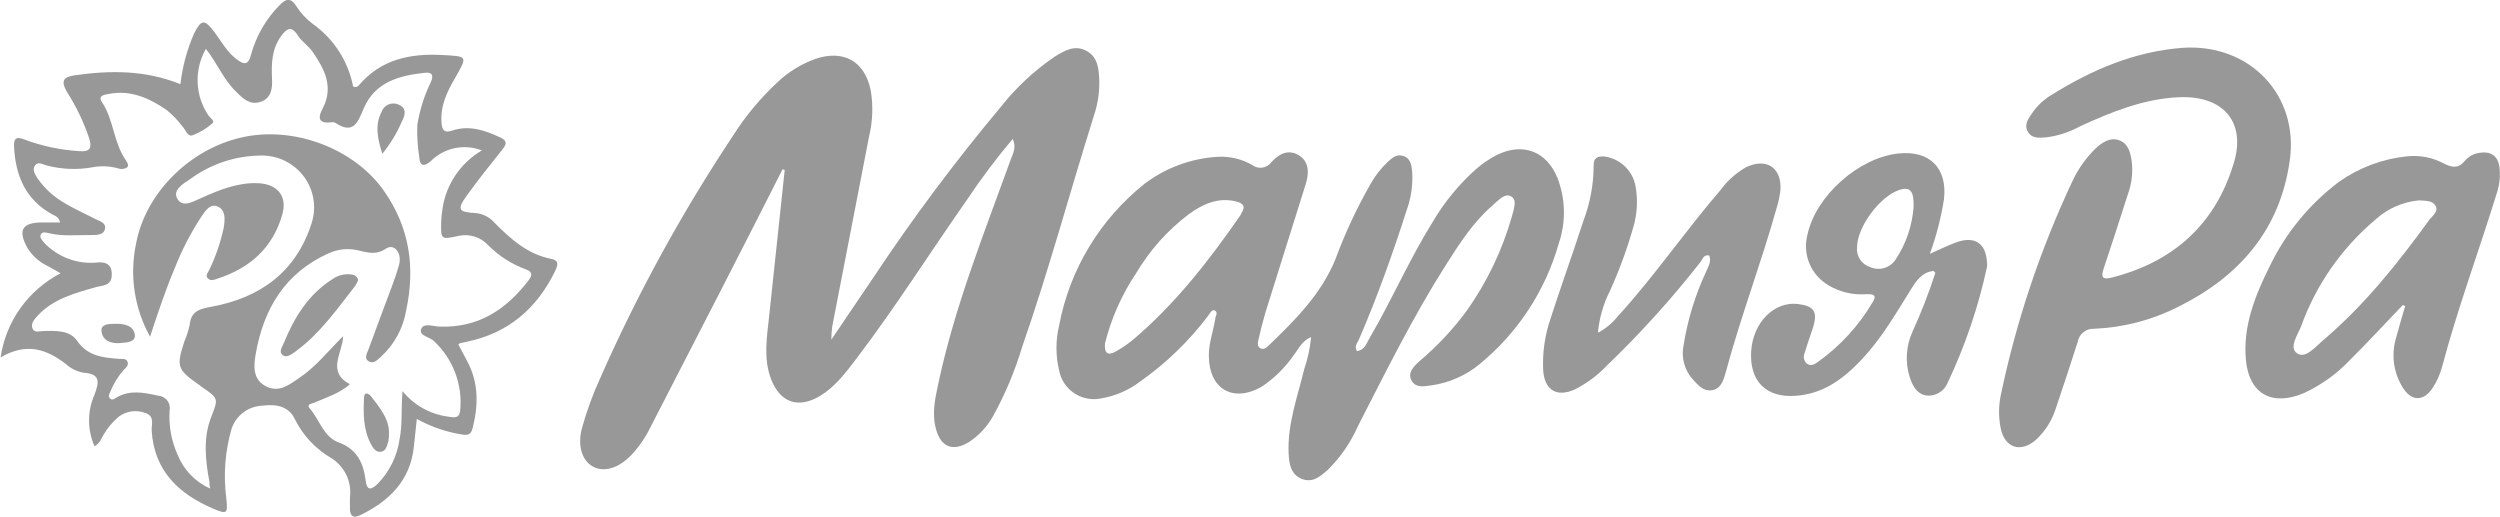 <?xml version="1.0" encoding="UTF-8"?> <svg xmlns="http://www.w3.org/2000/svg" width="300" height="62" viewBox="0 0 300 62" fill="none"><g clip-path="url(#clip0_368_421)"><path d="M131.915 9.671C131.866 8.281 131.752 6.811 130.336 6.083C128.919 5.356 127.755 6.083 126.607 6.77C124.136 8.447 121.94 10.491 120.094 12.83C114.645 19.338 109.563 26.14 104.871 33.205C103.243 35.629 101.615 37.996 99.758 40.76C99.764 40.238 99.8 39.718 99.864 39.2C101.33 31.595 102.803 23.992 104.285 16.393C104.727 14.575 104.796 12.687 104.488 10.842C103.78 7.36 101.232 5.906 97.821 7.077C96.204 7.661 94.72 8.559 93.457 9.719C91.34 11.662 89.489 13.873 87.954 16.296C81.819 25.523 76.489 35.254 72.022 45.381C71.129 47.331 70.394 49.349 69.824 51.416C69.287 53.444 69.824 55.254 71.135 55.981C72.446 56.708 74.18 56.223 75.718 54.648C76.667 53.644 77.455 52.503 78.055 51.263C80.725 46.081 83.392 40.897 86.057 35.71C88.722 30.523 91.338 25.393 93.905 20.319L94.166 20.392C93.547 26.233 92.912 32.066 92.301 37.907C92.033 40.469 91.569 43.038 92.554 45.559C93.645 48.33 95.81 49.057 98.391 47.522C100.239 46.399 101.484 44.718 102.754 43.054C107.427 36.914 111.546 30.386 115.967 24.076C117.679 21.505 119.535 19.031 121.527 16.667C122.007 17.726 121.527 18.461 121.267 19.204C118.075 28.043 114.567 36.776 112.605 45.995C112.214 47.821 111.791 49.663 112.336 51.537C112.914 53.646 114.339 54.211 116.236 53.072C117.445 52.287 118.445 51.222 119.15 49.97C120.615 47.319 121.791 44.522 122.659 41.624C125.85 32.486 128.357 23.139 131.256 13.92C131.723 12.553 131.946 11.114 131.915 9.671Z" fill="#989898"></path><path d="M66.177 31.073C63.304 30.507 61.293 28.697 59.315 26.702C59.023 26.37 58.669 26.099 58.273 25.904C57.876 25.708 57.444 25.592 57.002 25.562C54.992 25.457 54.821 25.118 56.042 23.43C57.401 21.563 58.834 19.745 60.283 17.944C60.821 17.273 60.886 16.885 60.007 16.482C58.158 15.625 56.286 14.987 54.251 15.674C53.298 15.997 53.054 15.585 52.989 14.793C52.81 12.773 53.616 11.044 54.617 9.348C56.131 6.681 56.123 6.77 53.054 6.601C49.155 6.391 45.678 7.142 43.041 10.261C42.961 10.354 42.85 10.416 42.728 10.437C42.606 10.457 42.48 10.435 42.373 10.374C41.785 7.33 40.035 4.63 37.489 2.836C36.74 2.27 36.098 1.578 35.592 0.792C34.9 -0.331 34.306 -0.17 33.541 0.63C31.904 2.287 30.727 4.335 30.121 6.576C29.771 7.926 29.209 7.707 28.428 7.134C27.247 6.269 26.572 4.977 25.717 3.829C24.529 2.262 24.138 2.319 23.275 4.048C22.439 5.976 21.891 8.014 21.647 10.099C17.422 8.394 13.213 8.426 8.947 9.04C7.555 9.234 7.319 9.76 7.994 10.963C9.127 12.733 10.04 14.632 10.713 16.619C11.023 17.693 10.893 18.235 9.533 18.138C7.265 18.004 5.031 17.53 2.906 16.732C1.978 16.376 1.636 16.554 1.685 17.621C1.872 21.079 3.045 23.93 6.228 25.7C6.578 25.894 7.042 25.991 7.213 26.694H5.072C2.629 26.694 2.092 27.639 3.33 29.812C3.888 30.704 4.69 31.421 5.642 31.881C6.146 32.147 6.635 32.438 7.27 32.793C5.35 33.791 3.696 35.226 2.445 36.982C1.194 38.738 0.381 40.764 0.073 42.892C3.199 41.042 5.617 41.923 7.929 43.7C8.503 44.224 9.214 44.577 9.981 44.718C12.089 44.856 11.902 45.849 11.34 47.36C10.909 48.336 10.687 49.389 10.687 50.455C10.687 51.52 10.909 52.573 11.34 53.549C12 53.202 12.154 52.628 12.415 52.184C12.89 51.375 13.495 50.649 14.206 50.035C14.66 49.681 15.2 49.452 15.771 49.37C16.342 49.287 16.925 49.355 17.462 49.566C18.602 49.946 18.154 50.964 18.203 51.691C18.504 56.466 21.386 59.229 25.53 61.014C27.272 61.766 27.345 61.636 27.158 59.802C26.792 57.018 27.003 54.189 27.777 51.489C28.031 50.695 28.527 49.999 29.196 49.495C29.865 48.992 30.674 48.706 31.513 48.677C33.142 48.467 34.656 48.75 35.38 50.293C36.334 52.227 37.836 53.842 39.703 54.939C40.507 55.428 41.15 56.138 41.556 56.982C41.962 57.827 42.113 58.77 41.991 59.697C41.991 60.133 41.991 60.578 41.991 61.014C41.991 61.976 42.422 62.21 43.228 61.822C46.704 60.133 49.212 57.685 49.659 53.654C49.773 52.587 49.887 51.521 50.018 50.269C51.705 51.208 53.546 51.842 55.456 52.143C56.188 52.256 56.53 52.143 56.726 51.335C57.418 48.58 57.442 45.906 56.058 43.329C55.7 42.666 55.35 41.988 55 41.333C55.114 41.244 55.146 41.196 55.195 41.188L56.009 41.01C60.983 39.984 64.403 37.035 66.593 32.575C66.861 31.969 67.228 31.283 66.177 31.073ZM63.393 33.69C60.731 37.14 57.426 39.346 52.81 39.192C51.996 39.192 50.84 38.683 50.539 39.491C50.237 40.299 51.556 40.412 52.069 40.929C53.202 41.985 54.076 43.286 54.622 44.73C55.168 46.174 55.373 47.724 55.22 49.259C55.13 50.333 54.324 50.067 53.73 49.986C51.594 49.699 49.651 48.605 48.308 46.932C48.113 49.089 48.308 50.923 47.95 52.709C47.664 54.73 46.737 56.609 45.304 58.073C44.571 58.752 44.042 58.986 43.871 57.605C43.611 55.561 42.846 53.904 40.615 53.08C38.8 52.41 38.344 50.333 37.147 48.984C36.732 48.508 37.44 48.443 37.749 48.306C39.215 47.675 40.761 47.191 41.991 46.108C39.15 44.605 41.111 42.4 41.177 40.339C39.418 42.077 37.92 44.007 35.934 45.332C34.753 46.14 33.541 47.134 32.002 46.399C30.292 45.591 30.439 43.91 30.683 42.489C31.627 37.059 34.208 32.721 39.491 30.37C40.563 29.889 41.764 29.77 42.911 30.03C44.091 30.289 45.092 30.66 46.313 29.836C47.29 29.174 48.284 30.345 47.877 31.816C47.372 33.601 46.647 35.338 46.004 37.092C45.426 38.707 44.816 40.275 44.238 41.874C44.067 42.367 43.635 42.981 44.238 43.353C44.84 43.725 45.296 43.167 45.703 42.82C47.305 41.361 48.371 39.413 48.731 37.285C49.855 32.107 49.163 27.291 46.053 22.872C42.487 17.823 35.291 15.084 29.03 16.482C22.77 17.879 17.462 23.163 16.331 29.222C15.521 33.029 16.116 36.997 18.008 40.404C18.993 37.407 19.88 34.749 20.979 32.155C21.805 30.047 22.844 28.028 24.081 26.128C24.545 25.466 25.123 24.359 26.124 24.787C27.125 25.215 27.003 26.403 26.832 27.396C26.458 29.113 25.884 30.78 25.123 32.365C24.984 32.688 24.585 33.044 24.936 33.399C25.286 33.755 25.693 33.577 26.043 33.456C29.991 32.188 32.783 29.715 33.891 25.676C34.493 23.494 33.247 22.072 30.952 21.983C28.509 21.887 26.311 22.791 24.13 23.769C23.169 24.181 21.948 24.957 21.297 23.882C20.645 22.808 22.005 22.04 22.786 21.515C25.288 19.662 28.326 18.661 31.448 18.663C32.434 18.667 33.405 18.901 34.282 19.347C35.16 19.793 35.919 20.438 36.498 21.23C37.077 22.022 37.459 22.938 37.615 23.904C37.77 24.87 37.693 25.859 37.391 26.791C35.535 32.608 31.261 35.726 25.375 36.809C24.016 37.059 22.933 37.302 22.77 38.934C22.625 39.632 22.41 40.314 22.127 40.97C21.134 43.991 21.256 44.347 23.934 46.213L24.195 46.415C26.254 47.829 26.214 47.813 25.343 50.043C24.349 52.596 24.651 55.213 25.131 57.823C25.131 58.017 25.131 58.227 25.221 58.631C23.442 57.837 22.043 56.389 21.321 54.591C20.568 52.929 20.235 51.11 20.352 49.291C20.397 49.077 20.395 48.856 20.346 48.644C20.296 48.431 20.201 48.231 20.066 48.058C19.932 47.885 19.761 47.744 19.566 47.643C19.37 47.542 19.155 47.484 18.936 47.473C17.242 47.102 15.573 46.754 13.954 47.716C13.734 47.853 13.473 48.079 13.213 47.829C12.952 47.578 13.099 47.312 13.213 47.061C13.6 46.088 14.15 45.187 14.841 44.395C15.11 44.129 15.46 43.846 15.305 43.418C15.15 42.989 14.67 43.086 14.303 43.062C12.366 42.917 10.542 42.763 9.24 40.881C8.369 39.62 6.724 39.693 5.259 39.717C4.795 39.717 4.16 40 3.908 39.435C3.655 38.869 4.079 38.376 4.437 37.972C6.342 35.847 8.988 35.177 11.601 34.434C12.333 34.231 13.327 34.304 13.408 33.108C13.489 31.913 12.911 31.396 11.723 31.493C9.716 31.711 7.705 31.13 6.13 29.877C5.774 29.621 5.454 29.319 5.178 28.98C4.982 28.738 4.705 28.406 4.925 28.091C5.145 27.776 5.536 27.905 5.853 27.978C7.547 28.398 9.264 28.18 10.974 28.204C11.633 28.204 12.472 28.204 12.602 27.445C12.732 26.686 11.926 26.54 11.414 26.273C9.272 25.142 6.952 24.286 5.3 22.395C5.002 22.078 4.73 21.737 4.486 21.378C4.201 20.917 3.834 20.36 4.209 19.851C4.583 19.341 5.112 19.737 5.585 19.851C7.407 20.332 9.315 20.404 11.169 20.061C12.208 19.874 13.277 19.935 14.287 20.238C14.444 20.282 14.608 20.293 14.769 20.271C14.93 20.248 15.085 20.193 15.223 20.109C15.517 19.875 15.289 19.503 15.101 19.228C13.62 17.12 13.66 14.381 12.236 12.256C11.682 11.448 12.594 11.359 13.05 11.27C15.688 10.761 17.934 11.779 20.018 13.217C20.74 13.812 21.388 14.49 21.948 15.237C22.298 15.641 22.526 16.441 23.112 16.231C23.985 15.9 24.79 15.416 25.489 14.801C25.815 14.526 25.237 14.171 25.025 13.872C24.225 12.699 23.772 11.328 23.716 9.914C23.66 8.499 24.003 7.097 24.708 5.865C26.059 7.562 26.832 9.598 28.412 11.085C29.226 11.893 30.04 12.644 31.285 12.216C32.531 11.787 32.702 10.664 32.645 9.509C32.555 7.675 32.596 5.873 33.752 4.306C34.387 3.45 34.957 3.021 35.73 4.241C36.194 4.969 37 5.486 37.497 6.197C38.954 8.289 40.086 10.462 38.694 13.064C38.116 14.147 38.238 14.857 39.719 14.68C39.886 14.644 40.06 14.661 40.216 14.728C42.487 16.239 42.959 14.575 43.676 12.943C45.06 9.808 47.95 9.057 51.003 8.733C51.923 8.637 52.028 9.097 51.703 9.848C50.908 11.478 50.359 13.215 50.075 15.003C50.032 16.311 50.114 17.62 50.319 18.913C50.376 19.899 50.881 20.069 51.703 19.325C52.487 18.543 53.484 18.006 54.572 17.779C55.659 17.552 56.79 17.646 57.825 18.049C56.57 18.785 55.496 19.789 54.681 20.988C53.866 22.187 53.33 23.551 53.111 24.981C53.029 25.465 52.974 25.953 52.948 26.443C52.875 28.778 52.883 28.778 55.057 28.301C55.682 28.169 56.332 28.198 56.942 28.388C57.553 28.578 58.104 28.921 58.541 29.384C59.82 30.685 61.374 31.687 63.092 32.317C63.971 32.632 63.857 33.084 63.393 33.69Z" fill="#989898"></path><path d="M186.899 21.361C185.596 18.13 182.706 17.047 179.572 18.622C178.695 19.081 177.875 19.639 177.13 20.287C175.066 22.126 173.306 24.274 171.911 26.653C169.111 31.145 167.027 36.001 164.348 40.566C163.982 41.204 163.762 42.004 162.842 42.133C162.46 41.575 162.907 41.107 163.07 40.743C165.252 35.694 167.1 30.531 168.769 25.312C169.326 23.812 169.562 22.213 169.461 20.618C169.388 19.867 169.29 19.002 168.411 18.719C167.531 18.437 167.035 18.986 166.489 19.463C165.683 20.23 164.999 21.116 164.462 22.088C162.821 24.952 161.421 27.947 160.278 31.04C158.585 35.249 155.459 38.36 152.275 41.43C152.015 41.681 151.673 42.012 151.25 41.794C150.826 41.575 150.94 41.107 151.014 40.76C151.258 39.693 151.526 38.627 151.828 37.576C153.456 32.389 155.084 27.211 156.712 22.008C157.095 20.763 157.111 19.366 155.817 18.606C154.522 17.847 153.374 18.55 152.56 19.471C152.431 19.646 152.268 19.793 152.08 19.904C151.892 20.015 151.684 20.087 151.468 20.117C151.251 20.146 151.031 20.132 150.82 20.075C150.609 20.018 150.412 19.92 150.24 19.786C148.981 19.069 147.538 18.732 146.088 18.816C142.919 19.014 139.879 20.138 137.353 22.048C131.995 26.317 128.355 32.351 127.096 39.055C126.668 40.829 126.668 42.678 127.096 44.452C127.199 45.008 127.415 45.539 127.729 46.011C128.044 46.483 128.451 46.887 128.927 47.2C129.403 47.512 129.937 47.725 130.498 47.828C131.059 47.931 131.635 47.92 132.192 47.797C133.838 47.515 135.393 46.848 136.726 45.849C139.897 43.631 142.694 40.929 145.014 37.843C145.242 37.528 145.461 37.035 145.828 37.294C146.194 37.552 145.828 37.932 145.828 38.287C145.584 39.798 145.014 41.252 145.063 42.812C145.12 46.706 147.985 48.354 151.404 46.407C152.925 45.392 154.234 44.098 155.263 42.593C155.841 41.866 156.216 40.921 157.331 40.444C157.212 41.746 156.939 43.028 156.517 44.266C155.703 47.619 154.473 50.907 154.636 54.429C154.693 55.666 154.897 56.942 156.216 57.467C157.534 57.992 158.462 57.144 159.325 56.393C160.848 54.894 162.071 53.123 162.932 51.174C166.294 44.621 169.559 38.004 173.515 31.783C175.143 29.222 176.771 26.669 179.1 24.658C179.751 24.092 180.565 23.122 181.338 23.567C182.112 24.011 181.623 25.183 181.42 25.991C180.277 30.016 178.458 33.821 176.039 37.245C174.377 39.51 172.447 41.568 170.291 43.377C169.672 43.959 168.875 44.702 169.379 45.647C169.884 46.593 170.894 46.366 171.822 46.237C173.916 45.931 175.887 45.062 177.52 43.724C182.125 39.96 185.455 34.884 187.061 29.182C187.928 26.636 187.87 23.869 186.899 21.361ZM148.93 25.716C145.128 31.21 141.057 36.469 135.904 40.816C135.264 41.337 134.577 41.799 133.853 42.198C132.941 42.707 132.501 42.392 132.599 41.212C133.345 38.21 134.609 35.359 136.336 32.785C137.964 30.029 140.121 27.616 142.685 25.684C144.314 24.512 146.121 23.656 148.254 24.157C149.141 24.367 149.581 24.714 148.889 25.716H148.93Z" fill="#989898"></path><path d="M261.933 5.736C256.235 6.164 251.122 8.322 246.327 11.303C245.356 11.857 244.522 12.619 243.885 13.533C243.453 14.195 242.835 14.898 243.331 15.787C243.828 16.676 244.731 16.53 245.554 16.482C246.984 16.299 248.365 15.846 249.624 15.149C253.41 13.42 257.252 11.852 261.485 11.666C266.834 11.44 269.626 14.696 267.998 19.746C265.792 26.936 260.818 31.404 253.475 33.294C252.302 33.602 252.083 33.294 252.441 32.228C253.434 29.255 254.403 26.279 255.347 23.3C255.821 22.009 255.975 20.624 255.795 19.261C255.624 18.267 255.396 17.241 254.321 16.837C253.247 16.433 252.27 17.072 251.488 17.799C250.297 18.959 249.334 20.328 248.647 21.838C244.834 29.955 241.976 38.481 240.132 47.247C239.828 48.597 239.809 49.994 240.075 51.352C240.555 53.775 242.517 54.398 244.365 52.733C245.453 51.705 246.257 50.417 246.702 48.992C247.597 46.334 248.484 43.676 249.331 41.01C249.408 40.555 249.652 40.145 250.016 39.857C250.379 39.569 250.837 39.425 251.301 39.451C254.803 39.304 258.232 38.412 261.355 36.833C268.682 33.206 273.566 27.631 274.755 19.374C275.952 11.464 269.993 5.203 261.933 5.736Z" fill="#989898"></path><path d="M299.919 19.964C299.699 18.631 298.836 18.122 297.476 18.348C296.812 18.456 296.208 18.797 295.775 19.309C295.026 20.23 294.261 20.117 293.333 19.657C291.966 18.907 290.4 18.593 288.847 18.76C285.915 19.059 283.11 20.105 280.706 21.798C277.152 24.464 274.296 27.939 272.378 31.929C270.595 35.484 269.122 39.2 269.512 43.24C269.903 47.279 272.655 48.79 276.465 47.175C278.572 46.196 280.471 44.825 282.057 43.135C284.198 41.01 286.242 38.788 288.334 36.607L288.619 36.728C288.245 38.029 287.846 39.33 287.496 40.647C287.227 41.601 287.155 42.599 287.283 43.582C287.412 44.565 287.739 45.512 288.245 46.367C289.303 48.2 290.85 48.249 291.965 46.48C292.442 45.729 292.804 44.912 293.04 44.056C294.912 36.995 297.468 30.151 299.617 23.171C299.965 22.139 300.069 21.041 299.919 19.964ZM291.525 26.37C287.715 31.63 283.669 36.696 278.679 40.913C277.792 41.672 276.644 43.086 275.642 42.392C274.641 41.697 275.724 40.194 276.131 39.16C277.925 34.173 281.014 29.744 285.086 26.322C286.516 25.028 288.329 24.229 290.255 24.044C291.069 24.1 291.883 24.044 292.266 24.698C292.649 25.352 291.916 25.878 291.525 26.37Z" fill="#989898"></path><path d="M213.65 22.848C213.845 20.109 211.956 18.873 209.473 20.093C208.277 20.792 207.24 21.73 206.429 22.848C202.187 27.768 198.524 33.165 194.128 37.964C193.494 38.759 192.704 39.419 191.808 39.903C191.808 39.903 191.808 39.903 191.759 39.855C191.923 38.145 192.403 36.48 193.175 34.943C194.314 32.443 195.261 29.861 196.008 27.219C196.474 25.629 196.56 23.952 196.261 22.323C196.096 21.426 195.652 20.602 194.993 19.968C194.333 19.333 193.49 18.92 192.581 18.784C191.767 18.72 191.197 18.881 191.238 19.924C191.223 22.179 190.804 24.414 190 26.524C188.73 30.443 187.33 34.321 186.06 38.239C185.382 40.221 185.084 42.312 185.181 44.404C185.327 46.827 186.809 47.724 189.023 46.714C190.453 45.98 191.747 45.01 192.85 43.846C196.865 39.985 200.603 35.849 204.035 31.469C204.304 31.137 204.41 30.507 205.11 30.661C205.395 31.38 204.996 31.962 204.752 32.559C203.423 35.402 202.502 38.415 202.016 41.511C201.88 42.214 201.907 42.938 202.096 43.628C202.285 44.319 202.631 44.957 203.107 45.494C203.742 46.173 204.369 46.997 205.444 46.827C206.518 46.658 206.827 45.615 207.072 44.743C208.863 38.053 211.346 31.574 213.21 24.908C213.418 24.236 213.566 23.547 213.65 22.848Z" fill="#989898"></path><path d="M234.718 29.093C233.766 29.441 232.854 29.901 231.584 30.459C232.358 28.336 232.925 26.144 233.277 23.914C233.709 20.174 231.56 18.009 227.79 18.421C223.044 18.93 217.915 23.486 216.906 28.116C216.591 29.267 216.666 30.489 217.119 31.594C217.572 32.699 218.378 33.625 219.413 34.232C220.794 35.061 222.405 35.434 224.013 35.298C224.599 35.298 225.291 35.298 224.77 36.179C223.098 39.041 220.834 41.519 218.127 43.45C217.744 43.717 217.248 44.016 216.768 43.587C216.613 43.427 216.51 43.224 216.473 43.005C216.435 42.787 216.464 42.562 216.556 42.359C216.865 41.309 217.256 40.275 217.582 39.233C218.143 37.399 217.671 36.696 215.725 36.478C212.884 36.154 210.361 38.715 210.141 42.133C209.913 45.745 211.932 47.788 215.546 47.49C218.868 47.247 221.294 45.389 223.451 43.086C225.804 40.574 227.522 37.609 229.313 34.724C229.964 33.69 230.631 32.672 232.015 32.511L232.243 32.737C231.467 35.135 230.554 37.487 229.508 39.782C228.719 41.501 228.597 43.449 229.166 45.252C229.5 46.262 229.98 47.255 231.152 47.457C231.686 47.521 232.225 47.408 232.687 47.136C233.149 46.864 233.508 46.449 233.709 45.955C235.822 41.496 237.412 36.812 238.447 31.994C238.459 31.884 238.459 31.773 238.447 31.662C238.373 29.206 237.006 28.253 234.718 29.093ZM227.473 31.145C227.156 31.636 226.671 31.997 226.107 32.162C225.543 32.327 224.938 32.284 224.404 32.042C223.9 31.882 223.469 31.552 223.185 31.109C222.901 30.666 222.782 30.139 222.849 29.618C222.889 27.195 225.6 23.543 227.929 22.791C229.231 22.371 229.695 22.929 229.63 24.852C229.462 27.098 228.72 29.264 227.473 31.145Z" fill="#989898"></path><path d="M42.267 32.955C41.858 32.884 41.438 32.895 41.033 32.986C40.628 33.078 40.245 33.248 39.907 33.488C37.025 35.314 35.34 38.037 34.094 41.083C33.907 41.543 33.402 42.181 33.915 42.602C34.428 43.022 35.038 42.456 35.543 42.117C38.417 40 40.428 37.108 42.601 34.337C42.752 34.111 42.877 33.87 42.976 33.617C42.945 33.446 42.86 33.289 42.732 33.17C42.605 33.05 42.442 32.975 42.267 32.955Z" fill="#989898"></path><path d="M43.684 47.683C43.594 49.59 43.578 51.505 44.498 53.274C44.734 53.727 45.1 54.308 45.727 54.211C46.354 54.114 46.444 53.444 46.607 52.935C46.664 52.599 46.689 52.258 46.68 51.917C46.68 50.245 45.548 48.871 44.474 47.498C44.14 47.134 43.717 47.053 43.684 47.683Z" fill="#989898"></path><path d="M47.82 12.547C47.629 12.462 47.422 12.417 47.213 12.416C47.004 12.414 46.797 12.457 46.605 12.539C46.414 12.622 46.242 12.744 46.1 12.897C45.959 13.05 45.851 13.231 45.784 13.428C44.97 15.043 45.296 16.595 45.874 18.453C46.828 17.292 47.612 16.003 48.202 14.623C48.634 13.84 48.845 12.967 47.82 12.547Z" fill="#989898"></path><path d="M13.807 38.861C13.123 38.861 12.073 38.861 12.179 39.75C12.301 40.873 13.327 41.245 14.312 41.172C15.297 41.099 16.29 41.051 16.176 40.146C16.029 39.055 14.849 38.821 13.807 38.861Z" fill="#989898"></path></g><defs><clipPath id="clip0_368_421"><rect width="300" height="62" fill="white"></rect></clipPath></defs></svg> 